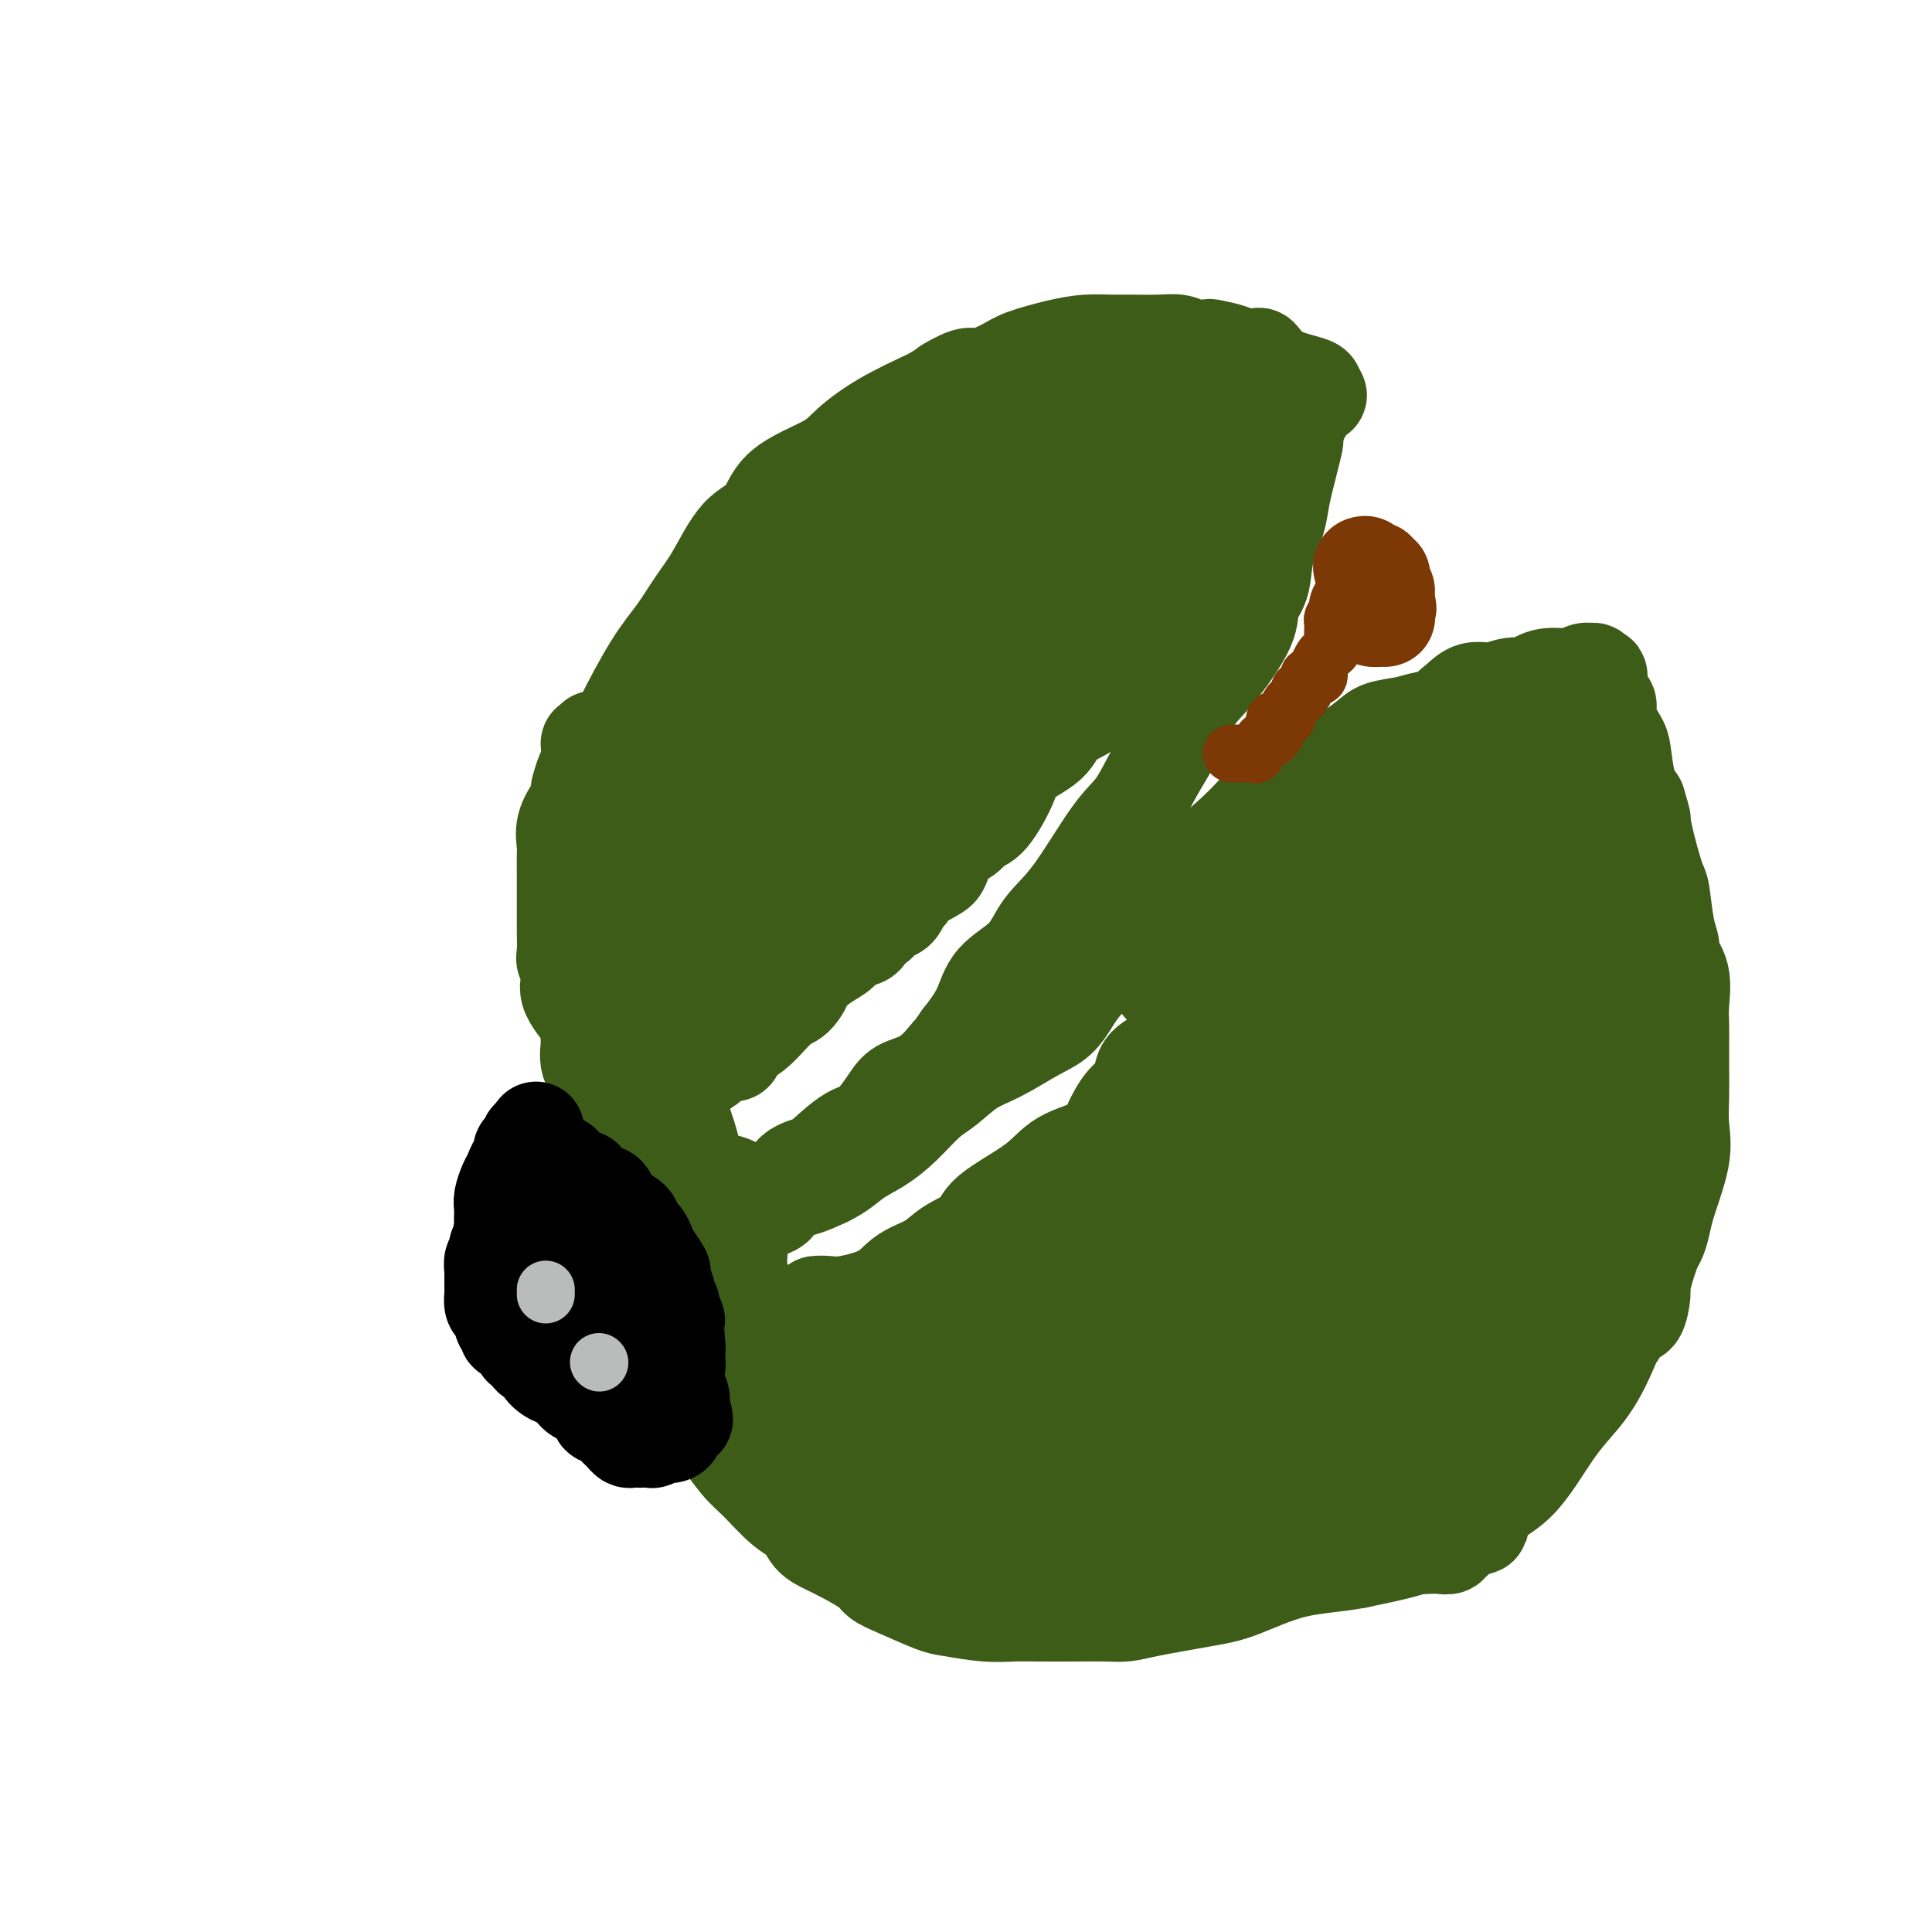 <svg viewBox='0 0 400 400' version='1.1' xmlns='http://www.w3.org/2000/svg' xmlns:xlink='http://www.w3.org/1999/xlink'><g fill='none' stroke='#3D5C18' stroke-width='20' stroke-linecap='round' stroke-linejoin='round'><path d='M147,252c0.090,-0.233 0.180,-0.467 0,-1c-0.180,-0.533 -0.631,-1.367 -1,-2c-0.369,-0.633 -0.655,-1.067 -1,-2c-0.345,-0.933 -0.750,-2.365 -1,-4c-0.250,-1.635 -0.346,-3.471 -1,-6c-0.654,-2.529 -1.866,-5.749 -3,-9c-1.134,-3.251 -2.189,-6.533 -3,-9c-0.811,-2.467 -1.377,-4.121 -2,-6c-0.623,-1.879 -1.301,-3.985 -2,-6c-0.699,-2.015 -1.417,-3.940 -2,-7c-0.583,-3.060 -1.032,-7.255 -2,-10c-0.968,-2.745 -2.456,-4.040 -3,-6c-0.544,-1.960 -0.143,-4.587 0,-7c0.143,-2.413 0.027,-4.614 0,-6c-0.027,-1.386 0.036,-1.959 0,-4c-0.036,-2.041 -0.169,-5.552 0,-8c0.169,-2.448 0.642,-3.834 1,-5c0.358,-1.166 0.601,-2.114 2,-5c1.399,-2.886 3.955,-7.711 6,-11c2.045,-3.289 3.581,-5.042 5,-7c1.419,-1.958 2.723,-4.123 4,-6c1.277,-1.877 2.526,-3.468 4,-6c1.474,-2.532 3.172,-6.006 5,-8c1.828,-1.994 3.787,-2.507 5,-4c1.213,-1.493 1.681,-3.966 4,-6c2.319,-2.034 6.487,-3.628 9,-5c2.513,-1.372 3.369,-2.523 5,-4c1.631,-1.477 4.037,-3.279 7,-5c2.963,-1.721 6.481,-3.360 10,-5'/><path d='M193,82c5.262,-3.264 2.918,-1.924 3,-2c0.082,-0.076 2.590,-1.568 4,-2c1.410,-0.432 1.723,0.196 3,0c1.277,-0.196 3.517,-1.215 5,-2c1.483,-0.785 2.207,-1.335 4,-2c1.793,-0.665 4.653,-1.446 7,-2c2.347,-0.554 4.179,-0.882 6,-1c1.821,-0.118 3.631,-0.028 5,0c1.369,0.028 2.297,-0.006 4,0c1.703,0.006 4.179,0.054 6,0c1.821,-0.054 2.985,-0.208 4,0c1.015,0.208 1.881,0.777 3,1c1.119,0.223 2.493,0.099 3,0c0.507,-0.099 0.148,-0.173 1,0c0.852,0.173 2.915,0.592 4,1c1.085,0.408 1.193,0.806 2,1c0.807,0.194 2.315,0.184 3,0c0.685,-0.184 0.548,-0.544 1,0c0.452,0.544 1.492,1.991 3,3c1.508,1.009 3.483,1.579 5,2c1.517,0.421 2.576,0.692 3,1c0.424,0.308 0.212,0.654 0,1'/><path d='M272,81c1.900,1.241 0.650,0.844 0,1c-0.650,0.156 -0.700,0.867 -1,1c-0.300,0.133 -0.849,-0.311 -1,0c-0.151,0.311 0.096,1.377 0,2c-0.096,0.623 -0.537,0.802 -1,2c-0.463,1.198 -0.949,3.413 -1,4c-0.051,0.587 0.333,-0.456 0,1c-0.333,1.456 -1.383,5.411 -2,8c-0.617,2.589 -0.800,3.812 -1,5c-0.200,1.188 -0.417,2.339 -1,4c-0.583,1.661 -1.534,3.830 -2,6c-0.466,2.170 -0.448,4.341 -1,6c-0.552,1.659 -1.673,2.805 -2,4c-0.327,1.195 0.139,2.438 -1,5c-1.139,2.562 -3.882,6.443 -6,9c-2.118,2.557 -3.609,3.790 -5,6c-1.391,2.210 -2.681,5.399 -4,8c-1.319,2.601 -2.667,4.616 -4,7c-1.333,2.384 -2.650,5.137 -4,7c-1.350,1.863 -2.732,2.835 -5,6c-2.268,3.165 -5.421,8.522 -8,12c-2.579,3.478 -4.583,5.076 -6,7c-1.417,1.924 -2.246,4.176 -4,6c-1.754,1.824 -4.434,3.222 -6,5c-1.566,1.778 -2.019,3.937 -3,6c-0.981,2.063 -2.491,4.032 -4,6'/><path d='M199,215c-9.713,13.915 -4.496,6.201 -3,4c1.496,-2.201 -0.730,1.109 -3,3c-2.270,1.891 -4.583,2.362 -6,3c-1.417,0.638 -1.939,1.442 -3,3c-1.061,1.558 -2.662,3.871 -4,5c-1.338,1.129 -2.412,1.074 -4,2c-1.588,0.926 -3.691,2.835 -5,4c-1.309,1.165 -1.826,1.588 -3,2c-1.174,0.412 -3.005,0.815 -4,2c-0.995,1.185 -1.153,3.153 -2,4c-0.847,0.847 -2.384,0.574 -3,1c-0.616,0.426 -0.312,1.552 0,2c0.312,0.448 0.630,0.220 1,0c0.370,-0.220 0.790,-0.430 1,-1c0.210,-0.570 0.210,-1.500 1,-2c0.790,-0.500 2.368,-0.572 4,-1c1.632,-0.428 3.316,-1.214 5,-2'/><path d='M171,244c2.975,-1.388 4.412,-2.859 6,-4c1.588,-1.141 3.326,-1.951 5,-3c1.674,-1.049 3.285,-2.338 5,-4c1.715,-1.662 3.536,-3.698 5,-5c1.464,-1.302 2.573,-1.870 4,-3c1.427,-1.130 3.173,-2.823 5,-4c1.827,-1.177 3.736,-1.839 6,-3c2.264,-1.161 4.882,-2.822 7,-4c2.118,-1.178 3.736,-1.875 5,-3c1.264,-1.125 2.172,-2.680 3,-4c0.828,-1.320 1.574,-2.405 3,-4c1.426,-1.595 3.531,-3.700 5,-5c1.469,-1.300 2.302,-1.795 3,-3c0.698,-1.205 1.259,-3.118 2,-5c0.741,-1.882 1.661,-3.731 3,-5c1.339,-1.269 3.098,-1.957 5,-3c1.902,-1.043 3.946,-2.440 6,-4c2.054,-1.560 4.118,-3.283 6,-5c1.882,-1.717 3.582,-3.428 5,-5c1.418,-1.572 2.553,-3.003 4,-4c1.447,-0.997 3.206,-1.558 4,-2c0.794,-0.442 0.623,-0.764 1,-1c0.377,-0.236 1.301,-0.384 2,-1c0.699,-0.616 1.171,-1.699 2,-2c0.829,-0.301 2.013,0.179 3,0c0.987,-0.179 1.776,-1.018 3,-2c1.224,-0.982 2.883,-2.106 4,-3c1.117,-0.894 1.691,-1.559 3,-2c1.309,-0.441 3.352,-0.657 5,-1c1.648,-0.343 2.899,-0.812 4,-1c1.101,-0.188 2.050,-0.094 3,0'/><path d='M298,149c2.223,-0.675 1.780,-1.362 2,-2c0.220,-0.638 1.103,-1.228 2,-2c0.897,-0.772 1.807,-1.726 3,-2c1.193,-0.274 2.667,0.133 4,0c1.333,-0.133 2.523,-0.805 4,-1c1.477,-0.195 3.240,0.088 4,0c0.760,-0.088 0.518,-0.545 1,-1c0.482,-0.455 1.688,-0.907 3,-1c1.312,-0.093 2.729,0.175 4,0c1.271,-0.175 2.397,-0.793 3,-1c0.603,-0.207 0.683,-0.005 1,0c0.317,0.005 0.870,-0.188 1,0c0.130,0.188 -0.162,0.756 0,1c0.162,0.244 0.778,0.163 1,0c0.222,-0.163 0.050,-0.410 0,0c-0.050,0.410 0.023,1.477 0,2c-0.023,0.523 -0.143,0.504 0,1c0.143,0.496 0.549,1.508 1,2c0.451,0.492 0.946,0.463 1,1c0.054,0.537 -0.334,1.641 0,3c0.334,1.359 1.388,2.972 2,4c0.612,1.028 0.780,1.469 1,3c0.220,1.531 0.491,4.152 1,6c0.509,1.848 1.254,2.924 2,4'/><path d='M339,166c1.432,4.733 1.013,3.564 1,4c-0.013,0.436 0.379,2.477 1,5c0.621,2.523 1.471,5.528 2,7c0.529,1.472 0.738,1.409 1,3c0.262,1.591 0.578,4.834 1,7c0.422,2.166 0.950,3.254 1,4c0.050,0.746 -0.379,1.150 0,2c0.379,0.850 1.566,2.147 2,4c0.434,1.853 0.117,4.262 0,6c-0.117,1.738 -0.032,2.805 0,4c0.032,1.195 0.011,2.516 0,4c-0.011,1.484 -0.013,3.130 0,5c0.013,1.870 0.042,3.966 0,6c-0.042,2.034 -0.154,4.008 0,6c0.154,1.992 0.573,4.004 0,7c-0.573,2.996 -2.140,6.978 -3,10c-0.860,3.022 -1.013,5.084 -2,7c-0.987,1.916 -2.809,3.686 -4,6c-1.191,2.314 -1.753,5.170 -3,9c-1.247,3.830 -3.179,8.632 -5,12c-1.821,3.368 -3.530,5.301 -5,7c-1.470,1.699 -2.699,3.164 -4,5c-1.301,1.836 -2.673,4.044 -4,6c-1.327,1.956 -2.608,3.660 -4,5c-1.392,1.340 -2.897,2.316 -4,3c-1.103,0.684 -1.806,1.075 -3,2c-1.194,0.925 -2.878,2.383 -4,3c-1.122,0.617 -1.682,0.392 -3,1c-1.318,0.608 -3.393,2.048 -5,3c-1.607,0.952 -2.745,1.415 -5,2c-2.255,0.585 -5.628,1.293 -9,2'/><path d='M281,323c-4.530,0.854 -8.854,0.989 -13,2c-4.146,1.011 -8.113,2.898 -11,4c-2.887,1.102 -4.694,1.420 -8,2c-3.306,0.580 -8.110,1.424 -11,2c-2.890,0.576 -3.867,0.886 -5,1c-1.133,0.114 -2.421,0.031 -4,0c-1.579,-0.031 -3.448,-0.012 -6,0c-2.552,0.012 -5.785,0.016 -8,0c-2.215,-0.016 -3.411,-0.052 -5,0c-1.589,0.052 -3.571,0.194 -6,0c-2.429,-0.194 -5.306,-0.722 -7,-1c-1.694,-0.278 -2.207,-0.305 -4,-1c-1.793,-0.695 -4.867,-2.059 -7,-3c-2.133,-0.941 -3.324,-1.458 -4,-2c-0.676,-0.542 -0.837,-1.107 -2,-2c-1.163,-0.893 -3.328,-2.113 -5,-3c-1.672,-0.887 -2.852,-1.441 -4,-2c-1.148,-0.559 -2.263,-1.123 -3,-2c-0.737,-0.877 -1.096,-2.066 -2,-3c-0.904,-0.934 -2.353,-1.612 -4,-3c-1.647,-1.388 -3.490,-3.486 -5,-5c-1.510,-1.514 -2.685,-2.443 -4,-4c-1.315,-1.557 -2.770,-3.744 -4,-5c-1.230,-1.256 -2.234,-1.583 -3,-2c-0.766,-0.417 -1.294,-0.923 -2,-2c-0.706,-1.077 -1.590,-2.725 -2,-4c-0.410,-1.275 -0.345,-2.176 -1,-3c-0.655,-0.824 -2.031,-1.571 -3,-3c-0.969,-1.429 -1.530,-3.538 -2,-5c-0.470,-1.462 -0.849,-2.275 -1,-3c-0.151,-0.725 -0.076,-1.363 0,-2'/><path d='M135,274c-1.392,-3.556 -0.373,-2.445 0,-2c0.373,0.445 0.100,0.225 0,0c-0.100,-0.225 -0.027,-0.455 0,-1c0.027,-0.545 0.006,-1.407 0,-2c-0.006,-0.593 0.002,-0.919 0,-1c-0.002,-0.081 -0.013,0.081 0,-1c0.013,-1.081 0.052,-3.405 0,-5c-0.052,-1.595 -0.194,-2.462 0,-3c0.194,-0.538 0.724,-0.748 1,-1c0.276,-0.252 0.297,-0.547 1,-1c0.703,-0.453 2.086,-1.064 3,-2c0.914,-0.936 1.357,-2.198 2,-3c0.643,-0.802 1.484,-1.143 2,-2c0.516,-0.857 0.705,-2.230 1,-3c0.295,-0.770 0.694,-0.938 1,-1c0.306,-0.062 0.517,-0.016 1,0c0.483,0.016 1.237,0.004 2,0c0.763,-0.004 1.534,-0.001 2,0c0.466,0.001 0.625,0.000 1,0c0.375,-0.000 0.964,-0.000 1,0c0.036,0.000 -0.482,0.000 -1,0'/><path d='M152,246c0.867,-0.378 -0.467,-0.822 -1,-1c-0.533,-0.178 -0.267,-0.089 0,0'/><path d='M123,153c-0.424,0.470 -0.849,0.939 -1,1c-0.151,0.061 -0.030,-0.288 0,0c0.030,0.288 -0.031,1.213 0,2c0.031,0.787 0.153,1.438 0,2c-0.153,0.562 -0.580,1.036 -1,2c-0.420,0.964 -0.834,2.418 -1,3c-0.166,0.582 -0.083,0.291 0,0'/><path d='M120,165c-0.196,0.502 -0.392,1.003 -1,2c-0.608,0.997 -1.627,2.489 -2,4c-0.373,1.511 -0.100,3.041 0,4c0.100,0.959 0.027,1.349 0,2c-0.027,0.651 -0.007,1.564 0,3c0.007,1.436 0.002,3.395 0,4c-0.002,0.605 -0.000,-0.146 0,0c0.000,0.146 0.000,1.188 0,2c-0.000,0.812 0.000,1.394 0,2c-0.000,0.606 -0.001,1.236 0,2c0.001,0.764 0.005,1.664 0,2c-0.005,0.336 -0.020,0.110 0,1c0.020,0.890 0.073,2.895 0,4c-0.073,1.105 -0.272,1.309 0,2c0.272,0.691 1.016,1.870 1,3c-0.016,1.130 -0.791,2.209 0,4c0.791,1.791 3.148,4.292 4,6c0.852,1.708 0.198,2.624 0,3c-0.198,0.376 0.060,0.211 0,1c-0.060,0.789 -0.438,2.531 0,4c0.438,1.469 1.691,2.664 2,4c0.309,1.336 -0.325,2.814 0,4c0.325,1.186 1.611,2.079 2,3c0.389,0.921 -0.117,1.869 0,3c0.117,1.131 0.857,2.443 1,3c0.143,0.557 -0.313,0.357 0,1c0.313,0.643 1.393,2.128 2,3c0.607,0.872 0.740,1.131 1,2c0.260,0.869 0.647,2.349 1,3c0.353,0.651 0.672,0.472 1,1c0.328,0.528 0.664,1.764 1,3'/><path d='M133,250c2.548,7.095 1.417,2.833 1,1c-0.417,-1.833 -0.119,-1.238 0,-1c0.119,0.238 0.060,0.119 0,0'/><path d='M152,259c0.424,-0.094 0.849,-0.187 1,0c0.151,0.187 0.029,0.656 0,1c-0.029,0.344 0.033,0.564 0,1c-0.033,0.436 -0.163,1.086 0,2c0.163,0.914 0.618,2.090 1,3c0.382,0.910 0.691,1.553 1,2c0.309,0.447 0.619,0.697 1,1c0.381,0.303 0.832,0.657 1,1c0.168,0.343 0.053,0.674 0,1c-0.053,0.326 -0.043,0.646 0,1c0.043,0.354 0.120,0.743 0,1c-0.120,0.257 -0.438,0.383 0,1c0.438,0.617 1.633,1.723 2,2c0.367,0.277 -0.095,-0.277 0,0c0.095,0.277 0.748,1.384 1,2c0.252,0.616 0.104,0.741 0,1c-0.104,0.259 -0.163,0.651 0,1c0.163,0.349 0.550,0.656 1,1c0.450,0.344 0.964,0.726 1,1c0.036,0.274 -0.407,0.441 0,1c0.407,0.559 1.663,1.512 2,2c0.337,0.488 -0.243,0.511 0,1c0.243,0.489 1.311,1.443 2,2c0.689,0.557 0.999,0.716 1,1c0.001,0.284 -0.307,0.692 0,1c0.307,0.308 1.231,0.517 2,1c0.769,0.483 1.385,1.242 2,2'/><path d='M171,293c1.653,2.419 0.285,1.467 0,1c-0.285,-0.467 0.513,-0.450 1,0c0.487,0.450 0.662,1.333 1,2c0.338,0.667 0.838,1.120 2,2c1.162,0.880 2.985,2.189 4,3c1.015,0.811 1.222,1.124 2,2c0.778,0.876 2.127,2.316 3,3c0.873,0.684 1.271,0.613 2,1c0.729,0.387 1.788,1.231 2,2c0.212,0.769 -0.423,1.463 0,2c0.423,0.537 1.905,0.917 3,1c1.095,0.083 1.804,-0.131 2,0c0.196,0.131 -0.119,0.606 0,1c0.119,0.394 0.673,0.708 1,1c0.327,0.292 0.428,0.563 1,1c0.572,0.437 1.616,1.041 2,1c0.384,-0.041 0.110,-0.726 0,-1c-0.110,-0.274 -0.055,-0.137 0,0'/><path d='M149,269c0.471,-0.070 0.941,-0.141 1,0c0.059,0.141 -0.295,0.493 0,1c0.295,0.507 1.237,1.170 2,2c0.763,0.830 1.345,1.826 2,3c0.655,1.174 1.383,2.527 2,4c0.617,1.473 1.121,3.066 2,4c0.879,0.934 2.131,1.210 3,2c0.869,0.790 1.353,2.096 2,3c0.647,0.904 1.456,1.407 2,2c0.544,0.593 0.824,1.276 1,2c0.176,0.724 0.249,1.489 1,2c0.751,0.511 2.180,0.767 3,1c0.820,0.233 1.031,0.443 1,1c-0.031,0.557 -0.304,1.462 0,2c0.304,0.538 1.184,0.709 2,1c0.816,0.291 1.567,0.703 2,1c0.433,0.297 0.548,0.479 1,1c0.452,0.521 1.240,1.383 2,2c0.760,0.617 1.493,0.990 2,1c0.507,0.010 0.788,-0.344 1,0c0.212,0.344 0.356,1.387 1,2c0.644,0.613 1.787,0.796 2,1c0.213,0.204 -0.503,0.430 0,1c0.503,0.570 2.226,1.484 3,2c0.774,0.516 0.600,0.636 1,1c0.400,0.364 1.375,0.974 2,1c0.625,0.026 0.899,-0.531 2,0c1.101,0.531 3.029,2.152 4,3c0.971,0.848 0.986,0.924 1,1'/><path d='M197,316c4.200,2.740 1.700,0.591 1,0c-0.700,-0.591 0.400,0.378 1,1c0.600,0.622 0.700,0.898 1,1c0.300,0.102 0.800,0.029 1,0c0.200,-0.029 0.100,-0.015 0,0'/><path d='M187,322c0.422,0.899 0.844,1.799 1,2c0.156,0.201 0.048,-0.296 1,0c0.952,0.296 2.966,1.386 4,2c1.034,0.614 1.089,0.754 1,1c-0.089,0.246 -0.323,0.600 0,1c0.323,0.400 1.203,0.847 2,1c0.797,0.153 1.512,0.013 2,0c0.488,-0.013 0.748,0.102 1,0c0.252,-0.102 0.494,-0.420 1,0c0.506,0.420 1.276,1.577 2,2c0.724,0.423 1.401,0.113 2,0c0.599,-0.113 1.119,-0.029 2,0c0.881,0.029 2.124,0.004 3,0c0.876,-0.004 1.385,0.013 2,0c0.615,-0.013 1.336,-0.056 2,0c0.664,0.056 1.273,0.211 2,0c0.727,-0.211 1.574,-0.788 2,-1c0.426,-0.212 0.431,-0.060 1,0c0.569,0.060 1.701,0.026 2,0c0.299,-0.026 -0.236,-0.044 0,0c0.236,0.044 1.243,0.152 2,0c0.757,-0.152 1.264,-0.563 2,-1c0.736,-0.437 1.703,-0.901 3,-1c1.297,-0.099 2.926,0.166 4,0c1.074,-0.166 1.593,-0.762 2,-1c0.407,-0.238 0.704,-0.119 1,0'/><path d='M234,327c5.066,-0.574 1.731,-0.011 1,0c-0.731,0.011 1.141,-0.532 2,-1c0.859,-0.468 0.705,-0.860 1,-1c0.295,-0.140 1.038,-0.026 2,0c0.962,0.026 2.141,-0.035 2,0c-0.141,0.035 -1.603,0.168 -2,0c-0.397,-0.168 0.272,-0.635 0,-1c-0.272,-0.365 -1.486,-0.627 -2,-1c-0.514,-0.373 -0.329,-0.856 -1,-1c-0.671,-0.144 -2.200,0.053 -3,0c-0.800,-0.053 -0.873,-0.354 -2,-1c-1.127,-0.646 -3.309,-1.637 -4,-2c-0.691,-0.363 0.110,-0.097 0,0c-0.110,0.097 -1.132,0.027 -2,0c-0.868,-0.027 -1.583,-0.010 -2,0c-0.417,0.010 -0.534,0.013 -1,0c-0.466,-0.013 -1.279,-0.042 -2,0c-0.721,0.042 -1.350,0.155 -2,0c-0.650,-0.155 -1.321,-0.577 -2,-1c-0.679,-0.423 -1.365,-0.845 -2,-1c-0.635,-0.155 -1.220,-0.041 -2,0c-0.780,0.041 -1.755,0.011 -2,0c-0.245,-0.011 0.242,-0.003 0,0c-0.242,0.003 -1.212,0.001 -2,0c-0.788,-0.001 -1.394,-0.000 -2,0'/><path d='M207,317c-3.612,-0.325 -2.140,-0.137 -2,0c0.140,0.137 -1.050,0.222 -2,0c-0.950,-0.222 -1.660,-0.750 -2,-1c-0.340,-0.250 -0.310,-0.221 0,0c0.310,0.221 0.901,0.635 1,1c0.099,0.365 -0.294,0.680 0,1c0.294,0.320 1.276,0.646 2,1c0.724,0.354 1.191,0.737 2,1c0.809,0.263 1.962,0.405 3,1c1.038,0.595 1.963,1.641 2,2c0.037,0.359 -0.815,0.029 1,1c1.815,0.971 6.296,3.241 8,4c1.704,0.759 0.630,0.007 1,0c0.370,-0.007 2.182,0.730 3,1c0.818,0.270 0.642,0.072 1,0c0.358,-0.072 1.251,-0.020 2,0c0.749,0.020 1.355,0.006 2,0c0.645,-0.006 1.329,-0.006 2,0c0.671,0.006 1.331,0.018 2,0c0.669,-0.018 1.349,-0.065 2,0c0.651,0.065 1.274,0.242 2,0c0.726,-0.242 1.557,-0.902 2,-1c0.443,-0.098 0.500,0.366 1,0c0.500,-0.366 1.443,-1.562 2,-2c0.557,-0.438 0.727,-0.117 1,0c0.273,0.117 0.651,0.032 1,0c0.349,-0.032 0.671,-0.009 1,0c0.329,0.009 0.664,0.005 1,0'/><path d='M246,326c3.826,-0.465 2.390,-0.128 2,0c-0.390,0.128 0.265,0.048 1,0c0.735,-0.048 1.548,-0.065 2,0c0.452,0.065 0.542,0.211 1,0c0.458,-0.211 1.282,-0.778 2,-1c0.718,-0.222 1.329,-0.097 2,0c0.671,0.097 1.402,0.167 2,0c0.598,-0.167 1.064,-0.570 2,-1c0.936,-0.430 2.344,-0.886 4,-1c1.656,-0.114 3.561,0.113 5,0c1.439,-0.113 2.411,-0.566 3,-1c0.589,-0.434 0.795,-0.848 1,-1c0.205,-0.152 0.410,-0.041 1,0c0.590,0.041 1.566,0.012 2,0c0.434,-0.012 0.325,-0.007 1,0c0.675,0.007 2.134,0.016 3,0c0.866,-0.016 1.138,-0.057 2,0c0.862,0.057 2.313,0.211 4,0c1.687,-0.211 3.608,-0.788 5,-1c1.392,-0.212 2.254,-0.061 3,0c0.746,0.061 1.376,0.030 2,0c0.624,-0.030 1.242,-0.059 2,0c0.758,0.059 1.656,0.206 2,0c0.344,-0.206 0.133,-0.767 0,-1c-0.133,-0.233 -0.190,-0.140 0,0c0.190,0.140 0.626,0.326 1,0c0.374,-0.326 0.687,-1.163 1,-2'/><path d='M302,317c8.711,-1.622 2.489,-1.178 0,-1c-2.489,0.178 -1.244,0.089 0,0'/><path d='M228,112c0.186,-0.196 0.373,-0.391 0,-1c-0.373,-0.609 -1.305,-1.631 -2,-2c-0.695,-0.369 -1.153,-0.085 -2,0c-0.847,0.085 -2.082,-0.031 -3,0c-0.918,0.031 -1.517,0.207 -3,0c-1.483,-0.207 -3.849,-0.797 -5,0c-1.151,0.797 -1.085,2.983 -2,4c-0.915,1.017 -2.810,0.866 -5,2c-2.190,1.134 -4.676,3.553 -7,5c-2.324,1.447 -4.485,1.924 -6,3c-1.515,1.076 -2.383,2.753 -4,4c-1.617,1.247 -3.984,2.064 -5,3c-1.016,0.936 -0.681,1.991 -1,3c-0.319,1.009 -1.291,1.973 -1,2c0.291,0.027 1.844,-0.881 2,-1c0.156,-0.119 -1.085,0.552 0,0c1.085,-0.552 4.496,-2.329 7,-5c2.504,-2.671 4.102,-6.238 5,-9c0.898,-2.762 1.096,-4.721 2,-6c0.904,-1.279 2.513,-1.880 4,-3c1.487,-1.120 2.853,-2.759 4,-4c1.147,-1.241 2.075,-2.082 3,-3c0.925,-0.918 1.847,-1.912 3,-3c1.153,-1.088 2.536,-2.271 4,-3c1.464,-0.729 3.010,-1.004 4,-2c0.990,-0.996 1.426,-2.713 2,-4c0.574,-1.287 1.287,-2.143 2,-3'/><path d='M224,89c4.582,-4.046 3.037,-1.661 2,-1c-1.037,0.661 -1.567,-0.401 -2,-1c-0.433,-0.599 -0.769,-0.735 -1,-1c-0.231,-0.265 -0.358,-0.659 -1,-1c-0.642,-0.341 -1.798,-0.627 -3,-1c-1.202,-0.373 -2.448,-0.831 -4,-1c-1.552,-0.169 -3.409,-0.047 -5,0c-1.591,0.047 -2.916,0.019 -4,0c-1.084,-0.019 -1.928,-0.028 -3,0c-1.072,0.028 -2.371,0.094 -4,0c-1.629,-0.094 -3.587,-0.347 -5,0c-1.413,0.347 -2.279,1.293 -3,2c-0.721,0.707 -1.297,1.173 -2,2c-0.703,0.827 -1.535,2.014 -2,3c-0.465,0.986 -0.565,1.771 -2,3c-1.435,1.229 -4.207,2.902 -5,4c-0.793,1.098 0.393,1.620 0,2c-0.393,0.380 -2.366,0.616 -4,1c-1.634,0.384 -2.931,0.914 -4,2c-1.069,1.086 -1.910,2.726 -3,4c-1.090,1.274 -2.429,2.183 -3,3c-0.571,0.817 -0.375,1.544 -1,3c-0.625,1.456 -2.072,3.642 -3,5c-0.928,1.358 -1.336,1.889 -2,3c-0.664,1.111 -1.584,2.803 -2,4c-0.416,1.197 -0.328,1.898 -1,3c-0.672,1.102 -2.104,2.604 -3,4c-0.896,1.396 -1.256,2.684 -2,4c-0.744,1.316 -1.872,2.658 -3,4'/><path d='M149,139c-2.611,5.772 -0.640,5.201 -1,6c-0.360,0.799 -3.051,2.968 -4,5c-0.949,2.032 -0.156,3.928 0,6c0.156,2.072 -0.326,4.319 -1,6c-0.674,1.681 -1.540,2.796 -2,4c-0.460,1.204 -0.514,2.499 -1,5c-0.486,2.501 -1.403,6.209 -2,8c-0.597,1.791 -0.873,1.664 -1,2c-0.127,0.336 -0.104,1.136 0,1c0.104,-0.136 0.289,-1.209 1,-2c0.711,-0.791 1.948,-1.299 2,-2c0.052,-0.701 -1.081,-1.593 0,-3c1.081,-1.407 4.377,-3.328 7,-6c2.623,-2.672 4.575,-6.094 6,-9c1.425,-2.906 2.324,-5.296 5,-9c2.676,-3.704 7.130,-8.721 10,-13c2.870,-4.279 4.156,-7.821 6,-11c1.844,-3.179 4.246,-5.994 6,-8c1.754,-2.006 2.860,-3.204 4,-5c1.140,-1.796 2.316,-4.190 3,-5c0.684,-0.810 0.877,-0.034 1,0c0.123,0.034 0.175,-0.673 1,-1c0.825,-0.327 2.423,-0.276 3,0c0.577,0.276 0.134,0.775 0,1c-0.134,0.225 0.041,0.176 0,0c-0.041,-0.176 -0.297,-0.479 -1,1c-0.703,1.479 -1.851,4.739 -3,8'/><path d='M188,118c-1.350,2.551 -2.724,3.929 -3,7c-0.276,3.071 0.548,7.837 -1,11c-1.548,3.163 -5.467,4.725 -8,8c-2.533,3.275 -3.681,8.262 -5,12c-1.319,3.738 -2.810,6.226 -4,9c-1.190,2.774 -2.078,5.834 -3,8c-0.922,2.166 -1.877,3.437 -2,5c-0.123,1.563 0.585,3.419 0,5c-0.585,1.581 -2.464,2.886 -3,4c-0.536,1.114 0.270,2.036 0,3c-0.270,0.964 -1.617,1.970 -2,4c-0.383,2.030 0.198,5.082 0,7c-0.198,1.918 -1.177,2.700 -2,4c-0.823,1.300 -1.492,3.119 -2,5c-0.508,1.881 -0.855,3.825 -1,5c-0.145,1.175 -0.087,1.581 0,2c0.087,0.419 0.201,0.851 0,1c-0.201,0.149 -0.719,0.015 -1,-1c-0.281,-1.015 -0.324,-2.912 0,-5c0.324,-2.088 1.015,-4.369 2,-8c0.985,-3.631 2.264,-8.613 3,-12c0.736,-3.387 0.929,-5.178 1,-8c0.071,-2.822 0.019,-6.674 0,-9c-0.019,-2.326 -0.005,-3.126 0,-4c0.005,-0.874 0.001,-1.821 0,-2c-0.001,-0.179 -0.001,0.411 0,1'/><path d='M157,170c0.977,-7.238 0.921,-1.335 0,2c-0.921,3.335 -2.706,4.100 -4,7c-1.294,2.900 -2.098,7.934 -3,11c-0.902,3.066 -1.902,4.163 -3,7c-1.098,2.837 -2.295,7.415 -3,10c-0.705,2.585 -0.919,3.178 -1,4c-0.081,0.822 -0.030,1.875 0,2c0.030,0.125 0.039,-0.677 0,-2c-0.039,-1.323 -0.126,-3.167 0,-4c0.126,-0.833 0.465,-0.656 1,-3c0.535,-2.344 1.268,-7.210 2,-10c0.732,-2.790 1.465,-3.503 2,-5c0.535,-1.497 0.874,-3.778 1,-5c0.126,-1.222 0.039,-1.384 0,0c-0.039,1.384 -0.032,4.315 0,7c0.032,2.685 0.088,5.126 0,7c-0.088,1.874 -0.320,3.182 0,5c0.320,1.818 1.192,4.145 2,5c0.808,0.855 1.551,0.239 2,0c0.449,-0.239 0.604,-0.100 1,0c0.396,0.100 1.034,0.161 3,-2c1.966,-2.161 5.260,-6.543 7,-9c1.740,-2.457 1.926,-2.988 4,-6c2.074,-3.012 6.037,-8.506 10,-14'/><path d='M178,177c4.570,-6.786 3.995,-8.252 5,-10c1.005,-1.748 3.589,-3.779 5,-6c1.411,-2.221 1.648,-4.634 3,-7c1.352,-2.366 3.817,-4.686 5,-7c1.183,-2.314 1.082,-4.624 2,-6c0.918,-1.376 2.854,-1.819 4,-3c1.146,-1.181 1.501,-3.100 2,-4c0.499,-0.900 1.140,-0.782 2,-1c0.860,-0.218 1.937,-0.771 3,-2c1.063,-1.229 2.113,-3.134 3,-4c0.887,-0.866 1.613,-0.692 3,-1c1.387,-0.308 3.436,-1.097 5,-2c1.564,-0.903 2.641,-1.918 4,-3c1.359,-1.082 2.998,-2.230 4,-3c1.002,-0.770 1.367,-1.162 2,-2c0.633,-0.838 1.535,-2.124 2,-3c0.465,-0.876 0.492,-1.343 1,-2c0.508,-0.657 1.495,-1.504 2,-2c0.505,-0.496 0.528,-0.640 1,-1c0.472,-0.360 1.393,-0.937 2,-1c0.607,-0.063 0.899,0.388 1,0c0.101,-0.388 0.012,-1.614 0,-2c-0.012,-0.386 0.055,0.069 0,0c-0.055,-0.069 -0.232,-0.660 -1,-1c-0.768,-0.340 -2.128,-0.428 -4,-1c-1.872,-0.572 -4.255,-1.628 -6,-2c-1.745,-0.372 -2.852,-0.061 -4,0c-1.148,0.061 -2.339,-0.128 -4,-1c-1.661,-0.872 -3.793,-2.427 -5,-3c-1.207,-0.573 -1.488,-0.164 -2,0c-0.512,0.164 -1.256,0.082 -2,0'/><path d='M211,97c-4.781,-1.204 -3.235,-0.715 -4,-1c-0.765,-0.285 -3.843,-1.343 -5,-2c-1.157,-0.657 -0.395,-0.912 0,-1c0.395,-0.088 0.421,-0.010 1,0c0.579,0.010 1.710,-0.050 3,0c1.290,0.050 2.740,0.210 4,0c1.260,-0.210 2.332,-0.788 4,-1c1.668,-0.212 3.933,-0.057 6,0c2.067,0.057 3.936,0.015 6,0c2.064,-0.015 4.324,-0.004 7,0c2.676,0.004 5.768,0.002 8,0c2.232,-0.002 3.606,-0.004 5,0c1.394,0.004 2.810,0.015 4,0c1.190,-0.015 2.154,-0.057 3,0c0.846,0.057 1.573,0.213 2,0c0.427,-0.213 0.554,-0.795 1,-1c0.446,-0.205 1.211,-0.033 1,0c-0.211,0.033 -1.397,-0.074 -2,0c-0.603,0.074 -0.624,0.328 -1,0c-0.376,-0.328 -1.107,-1.236 -2,-2c-0.893,-0.764 -1.946,-1.382 -3,-2'/><path d='M249,87c-1.710,-0.845 -2.485,-0.959 -3,-1c-0.515,-0.041 -0.772,-0.011 -1,0c-0.228,0.011 -0.428,0.003 -1,0c-0.572,-0.003 -1.516,-0.002 -2,0c-0.484,0.002 -0.510,0.004 -1,0c-0.490,-0.004 -1.446,-0.013 -2,0c-0.554,0.013 -0.707,0.047 -1,0c-0.293,-0.047 -0.725,-0.176 -1,0c-0.275,0.176 -0.393,0.658 -1,1c-0.607,0.342 -1.704,0.543 -2,1c-0.296,0.457 0.210,1.169 0,2c-0.210,0.831 -1.136,1.781 -1,2c0.136,0.219 1.335,-0.293 2,0c0.665,0.293 0.798,1.392 2,2c1.202,0.608 3.474,0.726 5,1c1.526,0.274 2.308,0.705 3,1c0.692,0.295 1.296,0.455 2,1c0.704,0.545 1.510,1.474 2,2c0.490,0.526 0.665,0.650 1,1c0.335,0.350 0.830,0.927 1,1c0.170,0.073 0.013,-0.358 0,0c-0.013,0.358 0.116,1.506 0,2c-0.116,0.494 -0.478,0.333 -1,1c-0.522,0.667 -1.204,2.163 -2,3c-0.796,0.837 -1.706,1.016 -2,2c-0.294,0.984 0.027,2.774 0,4c-0.027,1.226 -0.402,1.889 -1,3c-0.598,1.111 -1.418,2.669 -2,4c-0.582,1.331 -0.926,2.435 -1,3c-0.074,0.565 0.122,0.590 0,1c-0.122,0.410 -0.561,1.205 -1,2'/><path d='M241,126c-1.949,3.933 -1.821,1.266 -2,1c-0.179,-0.266 -0.666,1.870 -1,3c-0.334,1.130 -0.516,1.254 -1,2c-0.484,0.746 -1.271,2.114 -2,3c-0.729,0.886 -1.400,1.289 -2,2c-0.600,0.711 -1.129,1.729 -2,3c-0.871,1.271 -2.083,2.794 -3,4c-0.917,1.206 -1.538,2.093 -3,3c-1.462,0.907 -3.763,1.833 -5,3c-1.237,1.167 -1.409,2.574 -3,4c-1.591,1.426 -4.599,2.872 -6,4c-1.401,1.128 -1.194,1.938 -2,4c-0.806,2.062 -2.626,5.375 -4,7c-1.374,1.625 -2.304,1.561 -3,2c-0.696,0.439 -1.158,1.382 -2,2c-0.842,0.618 -2.063,0.911 -3,2c-0.937,1.089 -1.589,2.973 -2,4c-0.411,1.027 -0.582,1.196 -2,2c-1.418,0.804 -4.084,2.244 -5,3c-0.916,0.756 -0.082,0.828 0,1c0.082,0.172 -0.589,0.446 -1,1c-0.411,0.554 -0.562,1.390 -1,2c-0.438,0.610 -1.162,0.993 -2,1c-0.838,0.007 -1.790,-0.364 -2,0c-0.210,0.364 0.320,1.463 0,2c-0.320,0.537 -1.491,0.513 -2,1c-0.509,0.487 -0.355,1.484 -1,2c-0.645,0.516 -2.091,0.551 -3,1c-0.909,0.449 -1.283,1.313 -2,2c-0.717,0.687 -1.776,1.196 -3,2c-1.224,0.804 -2.612,1.902 -4,3'/><path d='M167,202c-6.079,5.168 -2.276,1.587 -1,1c1.276,-0.587 0.026,1.821 -1,3c-1.026,1.179 -1.829,1.131 -3,2c-1.171,0.869 -2.712,2.656 -4,4c-1.288,1.344 -2.323,2.243 -4,3c-1.677,0.757 -3.996,1.370 -5,2c-1.004,0.630 -0.694,1.276 -1,2c-0.306,0.724 -1.227,1.525 -2,2c-0.773,0.475 -1.396,0.622 -2,1c-0.604,0.378 -1.188,0.987 -1,1c0.188,0.013 1.147,-0.569 1,-1c-0.147,-0.431 -1.400,-0.712 0,-2c1.400,-1.288 5.454,-3.585 9,-6c3.546,-2.415 6.583,-4.948 10,-8c3.417,-3.052 7.215,-6.623 10,-10c2.785,-3.377 4.557,-6.560 6,-9c1.443,-2.440 2.555,-4.137 4,-6c1.445,-1.863 3.222,-3.893 4,-5c0.778,-1.107 0.556,-1.292 2,-3c1.444,-1.708 4.553,-4.940 7,-7c2.447,-2.060 4.231,-2.948 6,-5c1.769,-2.052 3.524,-5.266 5,-7c1.476,-1.734 2.675,-1.987 4,-3c1.325,-1.013 2.778,-2.787 4,-4c1.222,-1.213 2.214,-1.865 3,-3c0.786,-1.135 1.368,-2.753 2,-4c0.632,-1.247 1.316,-2.124 2,-3'/><path d='M222,137c7.767,-9.325 2.684,-3.137 1,-1c-1.684,2.137 0.032,0.223 1,-1c0.968,-1.223 1.189,-1.753 1,-2c-0.189,-0.247 -0.789,-0.210 -1,0c-0.211,0.210 -0.032,0.592 1,1c1.032,0.408 2.916,0.841 4,1c1.084,0.159 1.369,0.043 2,0c0.631,-0.043 1.609,-0.012 2,0c0.391,0.012 0.196,0.006 0,0'/><path d='M170,270c-0.577,0.011 -1.154,0.021 -1,0c0.154,-0.021 1.040,-0.075 2,0c0.960,0.075 1.993,0.278 4,0c2.007,-0.278 4.989,-1.036 7,-2c2.011,-0.964 3.050,-2.134 4,-3c0.950,-0.866 1.809,-1.430 3,-2c1.191,-0.570 2.713,-1.148 4,-2c1.287,-0.852 2.339,-1.978 4,-3c1.661,-1.022 3.929,-1.939 5,-3c1.071,-1.061 0.944,-2.267 3,-4c2.056,-1.733 6.297,-3.994 9,-6c2.703,-2.006 3.870,-3.757 6,-5c2.130,-1.243 5.222,-1.978 7,-3c1.778,-1.022 2.241,-2.331 3,-4c0.759,-1.669 1.812,-3.696 3,-5c1.188,-1.304 2.510,-1.884 3,-3c0.490,-1.116 0.148,-2.768 1,-4c0.852,-1.232 2.899,-2.043 4,-3c1.101,-0.957 1.257,-2.059 2,-3c0.743,-0.941 2.073,-1.722 3,-3c0.927,-1.278 1.453,-3.052 2,-4c0.547,-0.948 1.116,-1.069 2,-2c0.884,-0.931 2.082,-2.673 3,-4c0.918,-1.327 1.555,-2.240 2,-3c0.445,-0.760 0.697,-1.369 1,-2c0.303,-0.631 0.659,-1.285 1,-2c0.341,-0.715 0.669,-1.490 1,-2c0.331,-0.510 0.666,-0.755 1,-1'/><path d='M259,192c4.889,-7.670 1.113,-4.345 0,-3c-1.113,1.345 0.439,0.709 1,0c0.561,-0.709 0.131,-1.492 0,-2c-0.131,-0.508 0.037,-0.743 0,-1c-0.037,-0.257 -0.280,-0.538 0,-1c0.280,-0.462 1.083,-1.105 2,-2c0.917,-0.895 1.947,-2.043 3,-3c1.053,-0.957 2.130,-1.723 2,-2c-0.130,-0.277 -1.466,-0.065 -2,0c-0.534,0.065 -0.266,-0.016 -1,1c-0.734,1.016 -2.469,3.128 -4,5c-1.531,1.872 -2.857,3.504 -4,5c-1.143,1.496 -2.104,2.856 -3,4c-0.896,1.144 -1.729,2.072 -3,3c-1.271,0.928 -2.980,1.857 -4,3c-1.020,1.143 -1.352,2.500 -2,3c-0.648,0.500 -1.614,0.143 -2,0c-0.386,-0.143 -0.193,-0.071 0,0'/><path d='M242,202c-3.668,3.804 -0.338,1.314 1,0c1.338,-1.314 0.682,-1.452 1,-2c0.318,-0.548 1.608,-1.504 3,-2c1.392,-0.496 2.887,-0.530 5,-2c2.113,-1.470 4.845,-4.374 7,-6c2.155,-1.626 3.732,-1.973 6,-3c2.268,-1.027 5.226,-2.735 7,-4c1.774,-1.265 2.363,-2.086 3,-3c0.637,-0.914 1.322,-1.919 2,-3c0.678,-1.081 1.347,-2.236 2,-3c0.653,-0.764 1.288,-1.137 2,-2c0.712,-0.863 1.499,-2.217 2,-3c0.501,-0.783 0.715,-0.997 1,-1c0.285,-0.003 0.640,0.203 1,0c0.360,-0.203 0.725,-0.816 1,-1c0.275,-0.184 0.461,0.059 1,0c0.539,-0.059 1.432,-0.422 2,-1c0.568,-0.578 0.809,-1.370 1,-2c0.191,-0.630 0.330,-1.097 1,-1c0.670,0.097 1.872,0.758 3,0c1.128,-0.758 2.184,-2.935 3,-4c0.816,-1.065 1.393,-1.016 2,-1c0.607,0.016 1.246,0.001 2,0c0.754,-0.001 1.625,0.014 2,0c0.375,-0.014 0.254,-0.056 1,0c0.746,0.056 2.357,0.211 3,0c0.643,-0.211 0.317,-0.789 1,-1c0.683,-0.211 2.376,-0.057 3,0c0.624,0.057 0.178,0.016 1,0c0.822,-0.016 2.911,-0.008 5,0'/><path d='M317,157c3.520,-0.309 2.319,-0.083 2,0c-0.319,0.083 0.242,0.022 1,0c0.758,-0.022 1.712,-0.006 2,0c0.288,0.006 -0.091,0.001 0,0c0.091,-0.001 0.651,0.003 1,0c0.349,-0.003 0.486,-0.013 1,0c0.514,0.013 1.406,0.048 2,0c0.594,-0.048 0.891,-0.177 1,0c0.109,0.177 0.028,0.662 0,1c-0.028,0.338 -0.005,0.529 0,1c0.005,0.471 -0.008,1.223 0,2c0.008,0.777 0.038,1.578 0,2c-0.038,0.422 -0.145,0.466 0,1c0.145,0.534 0.543,1.560 1,3c0.457,1.440 0.975,3.294 1,4c0.025,0.706 -0.443,0.262 0,1c0.443,0.738 1.796,2.657 2,4c0.204,1.343 -0.741,2.110 0,4c0.741,1.890 3.168,4.904 4,7c0.832,2.096 0.068,3.273 0,4c-0.068,0.727 0.559,1.003 1,2c0.441,0.997 0.698,2.713 1,4c0.302,1.287 0.651,2.143 1,3'/><path d='M338,200c2.099,6.928 1.347,2.749 1,2c-0.347,-0.749 -0.290,1.932 0,3c0.290,1.068 0.814,0.524 1,1c0.186,0.476 0.036,1.973 0,3c-0.036,1.027 0.042,1.584 0,2c-0.042,0.416 -0.204,0.690 0,1c0.204,0.310 0.773,0.655 1,2c0.227,1.345 0.114,3.690 0,5c-0.114,1.310 -0.227,1.585 0,3c0.227,1.415 0.793,3.971 1,5c0.207,1.029 0.056,0.532 0,1c-0.056,0.468 -0.015,1.900 0,3c0.015,1.100 0.004,1.869 0,3c-0.004,1.131 -0.001,2.626 0,4c0.001,1.374 0.001,2.629 0,4c-0.001,1.371 -0.003,2.858 0,4c0.003,1.142 0.011,1.938 0,4c-0.011,2.062 -0.041,5.389 0,7c0.041,1.611 0.152,1.504 0,2c-0.152,0.496 -0.568,1.594 -1,3c-0.432,1.406 -0.879,3.120 -1,4c-0.121,0.880 0.084,0.926 0,2c-0.084,1.074 -0.459,3.176 -1,4c-0.541,0.824 -1.250,0.371 -2,1c-0.750,0.629 -1.541,2.342 -2,3c-0.459,0.658 -0.586,0.263 -1,1c-0.414,0.737 -1.114,2.606 -2,4c-0.886,1.394 -1.959,2.312 -3,3c-1.041,0.688 -2.049,1.147 -3,2c-0.951,0.853 -1.843,2.101 -3,3c-1.157,0.899 -2.578,1.450 -4,2'/><path d='M319,291c-3.457,3.334 -2.099,2.168 -2,2c0.099,-0.168 -1.062,0.662 -2,1c-0.938,0.338 -1.655,0.184 -2,0c-0.345,-0.184 -0.320,-0.397 -1,0c-0.680,0.397 -2.066,1.403 -3,2c-0.934,0.597 -1.414,0.783 -2,1c-0.586,0.217 -1.276,0.464 -3,1c-1.724,0.536 -4.481,1.361 -6,2c-1.519,0.639 -1.800,1.092 -3,2c-1.200,0.908 -3.318,2.273 -5,3c-1.682,0.727 -2.928,0.817 -4,2c-1.072,1.183 -1.971,3.457 -6,5c-4.029,1.543 -11.190,2.353 -15,3c-3.810,0.647 -4.270,1.132 -6,2c-1.730,0.868 -4.730,2.121 -7,3c-2.270,0.879 -3.811,1.384 -5,2c-1.189,0.616 -2.027,1.342 -4,2c-1.973,0.658 -5.080,1.248 -6,2c-0.920,0.752 0.348,1.668 0,2c-0.348,0.332 -2.312,0.081 -3,0c-0.688,-0.081 -0.100,0.007 -1,0c-0.900,-0.007 -3.288,-0.111 -5,0c-1.712,0.111 -2.748,0.436 -4,0c-1.252,-0.436 -2.720,-1.634 -4,-2c-1.280,-0.366 -2.371,0.101 -3,0c-0.629,-0.101 -0.795,-0.769 -1,-1c-0.205,-0.231 -0.450,-0.023 -1,0c-0.550,0.023 -1.405,-0.138 -3,-1c-1.595,-0.862 -3.929,-2.424 -6,-4c-2.071,-1.576 -3.877,-3.164 -5,-4c-1.123,-0.836 -1.561,-0.918 -2,-1'/><path d='M199,315c-3.208,-2.094 -2.227,-1.831 -2,-2c0.227,-0.169 -0.300,-0.772 -1,-1c-0.700,-0.228 -1.572,-0.081 -3,-1c-1.428,-0.919 -3.410,-2.902 -5,-4c-1.590,-1.098 -2.787,-1.309 -4,-2c-1.213,-0.691 -2.440,-1.862 -4,-3c-1.560,-1.138 -3.452,-2.243 -5,-3c-1.548,-0.757 -2.752,-1.166 -4,-2c-1.248,-0.834 -2.541,-2.094 -4,-3c-1.459,-0.906 -3.083,-1.459 -4,-2c-0.917,-0.541 -1.128,-1.071 -2,-2c-0.872,-0.929 -2.404,-2.256 -3,-3c-0.596,-0.744 -0.255,-0.905 0,-1c0.255,-0.095 0.424,-0.125 1,0c0.576,0.125 1.559,0.404 2,1c0.441,0.596 0.341,1.510 1,2c0.659,0.490 2.076,0.556 3,1c0.924,0.444 1.356,1.268 2,2c0.644,0.732 1.501,1.374 3,2c1.499,0.626 3.640,1.236 6,2c2.360,0.764 4.940,1.683 8,2c3.060,0.317 6.599,0.033 9,1c2.401,0.967 3.663,3.184 5,4c1.337,0.816 2.750,0.229 4,0c1.250,-0.229 2.336,-0.100 4,0c1.664,0.100 3.904,0.171 6,0c2.096,-0.171 4.048,-0.586 6,-1'/><path d='M218,302c3.925,-0.486 3.739,-1.202 4,-2c0.261,-0.798 0.970,-1.678 2,-2c1.030,-0.322 2.381,-0.085 3,0c0.619,0.085 0.506,0.017 1,0c0.494,-0.017 1.593,0.016 3,0c1.407,-0.016 3.120,-0.080 5,0c1.880,0.080 3.925,0.304 5,0c1.075,-0.304 1.179,-1.135 2,-2c0.821,-0.865 2.360,-1.765 3,-2c0.640,-0.235 0.382,0.194 2,0c1.618,-0.194 5.112,-1.010 7,-2c1.888,-0.990 2.169,-2.152 3,-3c0.831,-0.848 2.212,-1.381 4,-2c1.788,-0.619 3.984,-1.325 5,-2c1.016,-0.675 0.854,-1.320 2,-2c1.146,-0.680 3.601,-1.396 5,-2c1.399,-0.604 1.742,-1.095 3,-2c1.258,-0.905 3.430,-2.222 5,-3c1.570,-0.778 2.538,-1.016 4,-2c1.462,-0.984 3.417,-2.713 5,-4c1.583,-1.287 2.793,-2.132 4,-3c1.207,-0.868 2.411,-1.760 4,-4c1.589,-2.240 3.563,-5.826 5,-8c1.437,-2.174 2.337,-2.934 3,-4c0.663,-1.066 1.090,-2.438 2,-4c0.910,-1.562 2.303,-3.313 3,-5c0.697,-1.687 0.698,-3.308 1,-5c0.302,-1.692 0.906,-3.453 1,-5c0.094,-1.547 -0.321,-2.878 0,-4c0.321,-1.122 1.377,-2.035 2,-3c0.623,-0.965 0.811,-1.983 1,-3'/><path d='M317,222c0.782,-3.294 0.237,-1.530 0,-2c-0.237,-0.470 -0.165,-3.173 0,-5c0.165,-1.827 0.422,-2.778 1,-5c0.578,-2.222 1.475,-5.716 2,-8c0.525,-2.284 0.676,-3.359 1,-5c0.324,-1.641 0.819,-3.848 1,-6c0.181,-2.152 0.049,-4.248 0,-6c-0.049,-1.752 -0.013,-3.161 0,-4c0.013,-0.839 0.003,-1.108 0,-2c-0.003,-0.892 -0.000,-2.407 0,-4c0.000,-1.593 -0.001,-3.264 0,-4c0.001,-0.736 0.006,-0.536 0,-1c-0.006,-0.464 -0.023,-1.590 0,-2c0.023,-0.410 0.087,-0.103 0,0c-0.087,0.103 -0.325,0.003 0,1c0.325,0.997 1.211,3.090 2,5c0.789,1.910 1.479,3.638 2,5c0.521,1.362 0.872,2.359 1,3c0.128,0.641 0.031,0.928 0,2c-0.031,1.072 0.002,2.930 0,4c-0.002,1.070 -0.039,1.354 0,2c0.039,0.646 0.153,1.656 0,3c-0.153,1.344 -0.574,3.023 0,5c0.574,1.977 2.144,4.252 3,6c0.856,1.748 1.000,2.971 1,4c0.000,1.029 -0.143,1.866 0,3c0.143,1.134 0.571,2.567 1,4'/><path d='M332,215c1.547,7.232 0.415,1.813 0,1c-0.415,-0.813 -0.111,2.979 0,5c0.111,2.021 0.030,2.269 0,3c-0.030,0.731 -0.008,1.943 0,3c0.008,1.057 0.002,1.959 0,3c-0.002,1.041 -0.001,2.220 0,3c0.001,0.780 -0.000,1.159 0,2c0.000,0.841 0.001,2.144 0,4c-0.001,1.856 -0.003,4.266 0,7c0.003,2.734 0.013,5.794 0,8c-0.013,2.206 -0.048,3.559 0,5c0.048,1.441 0.181,2.971 0,4c-0.181,1.029 -0.675,1.558 -1,2c-0.325,0.442 -0.482,0.795 -1,1c-0.518,0.205 -1.397,0.260 -2,0c-0.603,-0.260 -0.930,-0.834 -2,0c-1.070,0.834 -2.884,3.075 -4,4c-1.116,0.925 -1.533,0.532 -3,2c-1.467,1.468 -3.982,4.796 -6,7c-2.018,2.204 -3.538,3.285 -5,4c-1.462,0.715 -2.866,1.063 -5,2c-2.134,0.937 -4.998,2.464 -7,4c-2.002,1.536 -3.143,3.082 -5,4c-1.857,0.918 -4.431,1.208 -7,2c-2.569,0.792 -5.133,2.086 -8,4c-2.867,1.914 -6.036,4.449 -9,6c-2.964,1.551 -5.722,2.117 -8,3c-2.278,0.883 -4.075,2.084 -6,3c-1.925,0.916 -3.979,1.547 -6,2c-2.021,0.453 -4.011,0.726 -6,1'/><path d='M241,314c-8.857,3.456 -5.999,1.595 -6,1c-0.001,-0.595 -2.860,0.075 -4,0c-1.140,-0.075 -0.561,-0.895 0,-1c0.561,-0.105 1.104,0.505 2,0c0.896,-0.505 2.147,-2.127 5,-4c2.853,-1.873 7.310,-3.999 11,-6c3.690,-2.001 6.615,-3.876 11,-7c4.385,-3.124 10.230,-7.495 14,-10c3.770,-2.505 5.466,-3.142 7,-4c1.534,-0.858 2.906,-1.936 4,-3c1.094,-1.064 1.908,-2.116 3,-3c1.092,-0.884 2.461,-1.602 3,-2c0.539,-0.398 0.249,-0.476 1,-1c0.751,-0.524 2.544,-1.495 3,-2c0.456,-0.505 -0.424,-0.543 0,-1c0.424,-0.457 2.153,-1.332 4,-2c1.847,-0.668 3.811,-1.127 5,-2c1.189,-0.873 1.601,-2.159 2,-3c0.399,-0.841 0.784,-1.237 1,-2c0.216,-0.763 0.263,-1.892 1,-3c0.737,-1.108 2.163,-2.194 3,-3c0.837,-0.806 1.086,-1.332 2,-2c0.914,-0.668 2.492,-1.478 3,-2c0.508,-0.522 -0.056,-0.756 0,-1c0.056,-0.244 0.730,-0.498 1,-1c0.270,-0.502 0.135,-1.251 0,-2'/><path d='M317,248c1.968,-3.057 0.387,-1.200 0,-1c-0.387,0.200 0.421,-1.256 1,-2c0.579,-0.744 0.929,-0.775 1,-1c0.071,-0.225 -0.137,-0.643 0,-1c0.137,-0.357 0.620,-0.652 1,-1c0.380,-0.348 0.658,-0.747 1,-1c0.342,-0.253 0.747,-0.359 1,0c0.253,0.359 0.352,1.182 0,2c-0.352,0.818 -1.156,1.631 -2,3c-0.844,1.369 -1.729,3.293 -3,4c-1.271,0.707 -2.930,0.196 -4,0c-1.070,-0.196 -1.552,-0.076 -2,0c-0.448,0.076 -0.862,0.107 -1,0c-0.138,-0.107 -0.002,-0.354 0,-1c0.002,-0.646 -0.132,-1.693 0,-3c0.132,-1.307 0.529,-2.876 1,-6c0.471,-3.124 1.015,-7.804 2,-11c0.985,-3.196 2.410,-4.906 3,-7c0.590,-2.094 0.343,-4.570 1,-7c0.657,-2.430 2.216,-4.814 3,-7c0.784,-2.186 0.791,-4.176 1,-6c0.209,-1.824 0.620,-3.483 1,-5c0.380,-1.517 0.729,-2.893 1,-4c0.271,-1.107 0.464,-1.946 1,-4c0.536,-2.054 1.413,-5.322 2,-8c0.587,-2.678 0.882,-4.765 1,-6c0.118,-1.235 0.059,-1.617 0,-2'/><path d='M327,173c2.725,-12.267 1.037,-4.433 0,-1c-1.037,3.433 -1.422,2.467 -2,3c-0.578,0.533 -1.349,2.566 -2,4c-0.651,1.434 -1.182,2.270 -2,3c-0.818,0.730 -1.922,1.355 -3,3c-1.078,1.645 -2.129,4.309 -3,6c-0.871,1.691 -1.560,2.409 -3,4c-1.440,1.591 -3.631,4.055 -5,6c-1.369,1.945 -1.918,3.370 -3,5c-1.082,1.630 -2.698,3.465 -4,5c-1.302,1.535 -2.290,2.771 -3,4c-0.710,1.229 -1.143,2.452 -3,5c-1.857,2.548 -5.140,6.420 -7,8c-1.860,1.580 -2.299,0.866 -3,2c-0.701,1.134 -1.665,4.115 -3,6c-1.335,1.885 -3.041,2.672 -5,4c-1.959,1.328 -4.171,3.196 -6,4c-1.829,0.804 -3.276,0.546 -6,3c-2.724,2.454 -6.724,7.622 -10,10c-3.276,2.378 -5.829,1.966 -8,3c-2.171,1.034 -3.960,3.513 -6,5c-2.040,1.487 -4.331,1.981 -7,3c-2.669,1.019 -5.715,2.562 -9,4c-3.285,1.438 -6.807,2.772 -10,4c-3.193,1.228 -6.055,2.351 -8,3c-1.945,0.649 -2.972,0.825 -4,1'/><path d='M202,280c-6.952,2.485 -5.332,1.198 -5,1c0.332,-0.198 -0.623,0.693 -2,1c-1.377,0.307 -3.175,0.030 -5,0c-1.825,-0.030 -3.675,0.188 -6,0c-2.325,-0.188 -5.123,-0.782 -6,-1c-0.877,-0.218 0.167,-0.061 1,0c0.833,0.061 1.454,0.024 2,0c0.546,-0.024 1.016,-0.036 3,-1c1.984,-0.964 5.484,-2.881 8,-4c2.516,-1.119 4.050,-1.440 7,-4c2.950,-2.560 7.317,-7.357 10,-10c2.683,-2.643 3.684,-3.131 6,-5c2.316,-1.869 5.947,-5.118 7,-6c1.053,-0.882 -0.474,0.604 2,-1c2.474,-1.604 8.948,-6.299 13,-9c4.052,-2.701 5.683,-3.409 7,-5c1.317,-1.591 2.320,-4.066 4,-6c1.680,-1.934 4.038,-3.325 6,-5c1.962,-1.675 3.529,-3.632 5,-6c1.471,-2.368 2.848,-5.148 4,-7c1.152,-1.852 2.080,-2.778 3,-4c0.920,-1.222 1.832,-2.742 3,-4c1.168,-1.258 2.591,-2.255 4,-4c1.409,-1.745 2.802,-4.239 4,-6c1.198,-1.761 2.199,-2.789 3,-4c0.801,-1.211 1.400,-2.606 2,-4'/><path d='M282,186c6.239,-7.970 2.837,-2.895 2,-2c-0.837,0.895 0.890,-2.390 2,-4c1.110,-1.610 1.603,-1.544 2,-2c0.397,-0.456 0.696,-1.432 1,-2c0.304,-0.568 0.611,-0.727 1,-1c0.389,-0.273 0.860,-0.660 1,-1c0.140,-0.340 -0.053,-0.634 1,-1c1.053,-0.366 3.351,-0.803 5,-2c1.649,-1.197 2.651,-3.153 3,-4c0.349,-0.847 0.047,-0.585 0,0c-0.047,0.585 0.163,1.494 0,2c-0.163,0.506 -0.697,0.608 -1,1c-0.303,0.392 -0.373,1.074 -2,4c-1.627,2.926 -4.811,8.096 -7,12c-2.189,3.904 -3.385,6.541 -5,9c-1.615,2.459 -3.651,4.739 -5,7c-1.349,2.261 -2.010,4.501 -3,6c-0.990,1.499 -2.307,2.255 -3,3c-0.693,0.745 -0.761,1.477 -1,2c-0.239,0.523 -0.647,0.835 0,1c0.647,0.165 2.350,0.181 4,-1c1.650,-1.181 3.247,-3.559 5,-6c1.753,-2.441 3.663,-4.944 6,-8c2.337,-3.056 5.101,-6.664 7,-9c1.899,-2.336 2.934,-3.398 4,-5c1.066,-1.602 2.162,-3.743 3,-5c0.838,-1.257 1.419,-1.628 2,-2'/><path d='M304,178c5.144,-5.960 2.502,-2.862 2,-2c-0.502,0.862 1.134,-0.514 2,-1c0.866,-0.486 0.960,-0.082 1,0c0.040,0.082 0.025,-0.160 0,0c-0.025,0.160 -0.061,0.720 0,1c0.061,0.280 0.220,0.280 0,1c-0.220,0.720 -0.819,2.160 -1,4c-0.181,1.840 0.054,4.081 -1,6c-1.054,1.919 -3.399,3.515 -6,6c-2.601,2.485 -5.459,5.857 -8,8c-2.541,2.143 -4.763,3.055 -7,5c-2.237,1.945 -4.487,4.922 -6,8c-1.513,3.078 -2.290,6.258 -5,9c-2.710,2.742 -7.354,5.047 -9,6c-1.646,0.953 -0.293,0.553 -2,1c-1.707,0.447 -6.476,1.739 -9,3c-2.524,1.261 -2.805,2.491 -4,4c-1.195,1.509 -3.303,3.299 -5,4c-1.697,0.701 -2.984,0.315 -4,1c-1.016,0.685 -1.762,2.441 -2,3c-0.238,0.559 0.033,-0.079 -2,1c-2.033,1.079 -6.369,3.875 -9,6c-2.631,2.125 -3.556,3.578 -5,5c-1.444,1.422 -3.408,2.814 -5,4c-1.592,1.186 -2.813,2.165 -4,3c-1.187,0.835 -2.339,1.524 -3,2c-0.661,0.476 -0.830,0.738 -1,1'/><path d='M211,267c-7.057,5.616 -2.698,2.655 -2,2c0.698,-0.655 -2.264,0.997 -4,2c-1.736,1.003 -2.244,1.359 -3,2c-0.756,0.641 -1.758,1.568 -2,2c-0.242,0.432 0.275,0.370 0,1c-0.275,0.630 -1.343,1.952 -2,3c-0.657,1.048 -0.904,1.821 -1,2c-0.096,0.179 -0.041,-0.238 0,0c0.041,0.238 0.068,1.129 0,2c-0.068,0.871 -0.232,1.720 0,2c0.232,0.280 0.861,-0.009 2,0c1.139,0.009 2.788,0.315 6,0c3.212,-0.315 7.988,-1.251 13,-2c5.012,-0.749 10.260,-1.309 16,-3c5.740,-1.691 11.971,-4.511 17,-7c5.029,-2.489 8.855,-4.646 12,-7c3.145,-2.354 5.609,-4.904 7,-7c1.391,-2.096 1.709,-3.738 4,-6c2.291,-2.262 6.556,-5.144 9,-7c2.444,-1.856 3.067,-2.687 4,-4c0.933,-1.313 2.175,-3.109 4,-4c1.825,-0.891 4.233,-0.877 6,-2c1.767,-1.123 2.894,-3.383 4,-5c1.106,-1.617 2.191,-2.591 3,-3c0.809,-0.409 1.340,-0.254 2,-1c0.660,-0.746 1.447,-2.393 2,-3c0.553,-0.607 0.872,-0.173 1,0c0.128,0.173 0.064,0.087 0,0'/><path d='M309,224c9.010,-7.475 2.535,-1.664 0,1c-2.535,2.664 -1.132,2.179 -1,3c0.132,0.821 -1.008,2.948 -2,5c-0.992,2.052 -1.834,4.030 -3,6c-1.166,1.970 -2.654,3.934 -4,6c-1.346,2.066 -2.550,4.235 -4,6c-1.450,1.765 -3.146,3.126 -4,4c-0.854,0.874 -0.866,1.260 -1,2c-0.134,0.740 -0.388,1.833 -1,3c-0.612,1.167 -1.581,2.407 -2,3c-0.419,0.593 -0.288,0.538 -1,1c-0.712,0.462 -2.266,1.441 -3,2c-0.734,0.559 -0.648,0.700 1,0c1.648,-0.700 4.859,-2.239 7,-3c2.141,-0.761 3.213,-0.743 4,-1c0.787,-0.257 1.289,-0.790 3,-2c1.711,-1.210 4.633,-3.096 6,-4c1.367,-0.904 1.181,-0.825 1,-1c-0.181,-0.175 -0.356,-0.604 -1,0c-0.644,0.604 -1.755,2.242 -4,4c-2.245,1.758 -5.622,3.636 -9,6c-3.378,2.364 -6.756,5.213 -9,7c-2.244,1.787 -3.356,2.510 -4,3c-0.644,0.490 -0.822,0.745 -1,1'/><path d='M277,276c-3.826,3.214 0.110,1.247 2,0c1.890,-1.247 1.735,-1.776 2,-2c0.265,-0.224 0.951,-0.144 3,-2c2.049,-1.856 5.462,-5.648 7,-7c1.538,-1.352 1.203,-0.266 1,0c-0.203,0.266 -0.272,-0.289 -1,0c-0.728,0.289 -2.115,1.423 -3,2c-0.885,0.577 -1.268,0.598 -2,1c-0.732,0.402 -1.812,1.185 -3,2c-1.188,0.815 -2.482,1.661 -3,2c-0.518,0.339 -0.259,0.169 0,0'/></g>
<g fill='none' stroke='#000000' stroke-width='20' stroke-linecap='round' stroke-linejoin='round'><path d='M113,246c-0.206,-0.392 -0.412,-0.784 0,-1c0.412,-0.216 1.442,-0.257 2,0c0.558,0.257 0.642,0.810 1,1c0.358,0.190 0.988,0.015 1,0c0.012,-0.015 -0.595,0.128 0,1c0.595,0.872 2.394,2.471 3,3c0.606,0.529 0.021,-0.014 0,0c-0.021,0.014 0.523,0.584 1,1c0.477,0.416 0.887,0.679 1,1c0.113,0.321 -0.073,0.701 0,1c0.073,0.299 0.403,0.517 1,1c0.597,0.483 1.459,1.231 2,2c0.541,0.769 0.759,1.559 1,2c0.241,0.441 0.503,0.532 1,1c0.497,0.468 1.229,1.314 2,2c0.771,0.686 1.580,1.211 2,2c0.420,0.789 0.450,1.841 1,3c0.550,1.159 1.620,2.426 2,3c0.380,0.574 0.071,0.454 0,1c-0.071,0.546 0.097,1.759 1,3c0.903,1.241 2.542,2.510 3,3c0.458,0.490 -0.266,0.201 0,1c0.266,0.799 1.521,2.686 2,4c0.479,1.314 0.181,2.054 0,3c-0.181,0.946 -0.244,2.099 0,3c0.244,0.901 0.797,1.550 1,2c0.203,0.450 0.058,0.700 0,1c-0.058,0.300 -0.029,0.650 0,1'/><path d='M141,291c1.531,4.720 0.358,2.521 0,2c-0.358,-0.521 0.098,0.634 0,1c-0.098,0.366 -0.751,-0.059 -1,0c-0.249,0.059 -0.094,0.603 0,1c0.094,0.397 0.126,0.646 0,1c-0.126,0.354 -0.410,0.813 -1,1c-0.590,0.187 -1.485,0.103 -2,0c-0.515,-0.103 -0.649,-0.224 -1,0c-0.351,0.224 -0.920,0.792 -1,1c-0.080,0.208 0.329,0.057 0,0c-0.329,-0.057 -1.398,-0.018 -2,0c-0.602,0.018 -0.739,0.016 -1,0c-0.261,-0.016 -0.647,-0.045 -1,0c-0.353,0.045 -0.673,0.166 -1,0c-0.327,-0.166 -0.661,-0.618 -1,-1c-0.339,-0.382 -0.682,-0.696 -1,-1c-0.318,-0.304 -0.610,-0.600 -1,-1c-0.390,-0.400 -0.878,-0.903 -1,-1c-0.122,-0.097 0.121,0.214 0,0c-0.121,-0.214 -0.605,-0.951 -1,-1c-0.395,-0.049 -0.700,0.591 -1,0c-0.300,-0.591 -0.595,-2.414 -1,-3c-0.405,-0.586 -0.921,0.064 -1,0c-0.079,-0.064 0.277,-0.843 0,-1c-0.277,-0.157 -1.188,0.308 -2,0c-0.812,-0.308 -1.526,-1.391 -2,-2c-0.474,-0.609 -0.707,-0.746 -1,-1c-0.293,-0.254 -0.647,-0.627 -1,-1'/><path d='M116,285c-2.289,-1.978 -1.013,-0.423 -1,0c0.013,0.423 -1.239,-0.287 -2,-1c-0.761,-0.713 -1.031,-1.430 -1,-2c0.031,-0.570 0.363,-0.993 0,-1c-0.363,-0.007 -1.421,0.402 -2,0c-0.579,-0.402 -0.680,-1.614 -1,-2c-0.320,-0.386 -0.860,0.055 -1,0c-0.140,-0.055 0.121,-0.607 0,-1c-0.121,-0.393 -0.625,-0.629 -1,-1c-0.375,-0.371 -0.623,-0.878 -1,-1c-0.377,-0.122 -0.885,0.140 -1,0c-0.115,-0.140 0.163,-0.682 0,-1c-0.163,-0.318 -0.765,-0.413 -1,-1c-0.235,-0.587 -0.101,-1.668 0,-2c0.101,-0.332 0.171,0.084 0,0c-0.171,-0.084 -0.582,-0.669 -1,-1c-0.418,-0.331 -0.844,-0.407 -1,-1c-0.156,-0.593 -0.041,-1.702 0,-2c0.041,-0.298 0.010,0.215 0,0c-0.010,-0.215 0.001,-1.157 0,-2c-0.001,-0.843 -0.014,-1.588 0,-2c0.014,-0.412 0.055,-0.491 0,-1c-0.055,-0.509 -0.207,-1.449 0,-2c0.207,-0.551 0.772,-0.712 1,-1c0.228,-0.288 0.119,-0.704 0,-1c-0.119,-0.296 -0.248,-0.471 0,-1c0.248,-0.529 0.875,-1.412 1,-2c0.125,-0.588 -0.250,-0.882 0,-1c0.250,-0.118 1.125,-0.059 2,0'/><path d='M106,255c0.781,-2.547 0.733,-1.415 1,-1c0.267,0.415 0.849,0.111 1,0c0.151,-0.111 -0.127,-0.031 0,0c0.127,0.031 0.660,0.012 1,0c0.340,-0.012 0.486,-0.017 1,0c0.514,0.017 1.395,0.055 2,0c0.605,-0.055 0.936,-0.203 1,0c0.064,0.203 -0.137,0.758 0,1c0.137,0.242 0.611,0.170 1,1c0.389,0.830 0.692,2.562 1,3c0.308,0.438 0.619,-0.419 1,0c0.381,0.419 0.831,2.112 1,3c0.169,0.888 0.057,0.969 0,2c-0.057,1.031 -0.057,3.012 0,4c0.057,0.988 0.172,0.985 0,1c-0.172,0.015 -0.631,0.049 0,1c0.631,0.951 2.353,2.818 3,4c0.647,1.182 0.220,1.677 0,2c-0.220,0.323 -0.233,0.472 0,1c0.233,0.528 0.711,1.434 1,2c0.289,0.566 0.388,0.792 1,1c0.612,0.208 1.737,0.397 2,1c0.263,0.603 -0.335,1.618 0,2c0.335,0.382 1.604,0.130 2,0c0.396,-0.130 -0.079,-0.138 0,0c0.079,0.138 0.714,0.422 1,0c0.286,-0.422 0.225,-1.549 0,-2c-0.225,-0.451 -0.612,-0.225 -1,0'/><path d='M126,281c0.132,-0.713 -0.538,-1.497 -1,-2c-0.462,-0.503 -0.716,-0.725 -1,-1c-0.284,-0.275 -0.597,-0.602 -1,-1c-0.403,-0.398 -0.896,-0.867 -1,-1c-0.104,-0.133 0.179,0.071 0,0c-0.179,-0.071 -0.821,-0.417 -1,-1c-0.179,-0.583 0.106,-1.403 0,-2c-0.106,-0.597 -0.603,-0.970 -1,-1c-0.397,-0.030 -0.695,0.283 -1,0c-0.305,-0.283 -0.616,-1.164 -1,-2c-0.384,-0.836 -0.839,-1.628 -1,-2c-0.161,-0.372 -0.028,-0.324 0,-1c0.028,-0.676 -0.048,-2.075 0,-3c0.048,-0.925 0.220,-1.375 0,-2c-0.220,-0.625 -0.833,-1.424 -1,-2c-0.167,-0.576 0.113,-0.927 0,-1c-0.113,-0.073 -0.619,0.134 -1,0c-0.381,-0.134 -0.638,-0.610 -1,-1c-0.362,-0.390 -0.828,-0.696 -1,-1c-0.172,-0.304 -0.049,-0.606 0,-1c0.049,-0.394 0.023,-0.879 0,-1c-0.023,-0.121 -0.045,0.121 0,0c0.045,-0.121 0.156,-0.606 0,-1c-0.156,-0.394 -0.578,-0.697 -1,-1'/><path d='M112,253c-2.392,-4.720 -1.373,-2.522 -1,-2c0.373,0.522 0.100,-0.634 0,-1c-0.100,-0.366 -0.027,0.057 0,0c0.027,-0.057 0.007,-0.596 0,-1c-0.007,-0.404 -0.002,-0.675 0,-1c0.002,-0.325 0.001,-0.704 0,-1c-0.001,-0.296 -0.000,-0.507 0,-1c0.000,-0.493 0.000,-1.267 0,-2c-0.000,-0.733 -0.000,-1.424 0,-2c0.000,-0.576 0.000,-1.036 0,-1c-0.000,0.036 -0.000,0.568 0,0c0.000,-0.568 0.001,-2.237 0,-3c-0.001,-0.763 -0.003,-0.622 0,-1c0.003,-0.378 0.011,-1.277 0,-2c-0.011,-0.723 -0.041,-1.272 0,-1c0.041,0.272 0.155,1.363 0,2c-0.155,0.637 -0.577,0.818 -1,1'/><path d='M110,237c-0.475,-2.523 -0.662,-0.829 -1,0c-0.338,0.829 -0.825,0.795 -1,1c-0.175,0.205 -0.036,0.650 0,1c0.036,0.350 -0.032,0.607 0,1c0.032,0.393 0.162,0.924 0,1c-0.162,0.076 -0.618,-0.303 -1,0c-0.382,0.303 -0.691,1.289 -1,2c-0.309,0.711 -0.619,1.146 -1,2c-0.381,0.854 -0.834,2.126 -1,3c-0.166,0.874 -0.046,1.348 0,2c0.046,0.652 0.016,1.482 0,2c-0.016,0.518 -0.019,0.725 0,1c0.019,0.275 0.059,0.617 0,1c-0.059,0.383 -0.219,0.808 0,1c0.219,0.192 0.815,0.150 1,0c0.185,-0.150 -0.042,-0.408 0,0c0.042,0.408 0.351,1.480 1,2c0.649,0.520 1.636,0.486 2,1c0.364,0.514 0.104,1.575 0,2c-0.104,0.425 -0.052,0.212 0,0'/><path d='M108,260c0.738,2.273 0.584,1.957 1,2c0.416,0.043 1.402,0.445 2,1c0.598,0.555 0.809,1.262 1,2c0.191,0.738 0.362,1.507 1,2c0.638,0.493 1.742,0.710 2,1c0.258,0.290 -0.329,0.651 0,1c0.329,0.349 1.576,0.685 2,1c0.424,0.315 0.027,0.609 0,1c-0.027,0.391 0.317,0.878 1,1c0.683,0.122 1.705,-0.122 2,0c0.295,0.122 -0.138,0.609 0,1c0.138,0.391 0.848,0.685 1,1c0.152,0.315 -0.254,0.651 0,1c0.254,0.349 1.167,0.710 2,1c0.833,0.290 1.586,0.507 2,1c0.414,0.493 0.489,1.261 1,2c0.511,0.739 1.458,1.448 2,2c0.542,0.552 0.678,0.946 1,1c0.322,0.054 0.828,-0.233 1,0c0.172,0.233 0.008,0.986 0,1c-0.008,0.014 0.141,-0.710 0,-1c-0.141,-0.290 -0.570,-0.145 -1,0'/><path d='M129,282c2.859,3.271 -0.494,0.448 -2,-1c-1.506,-1.448 -1.163,-1.519 -1,-2c0.163,-0.481 0.148,-1.370 0,-2c-0.148,-0.630 -0.430,-1.001 -1,-2c-0.570,-0.999 -1.428,-2.625 -2,-3c-0.572,-0.375 -0.856,0.500 -1,0c-0.144,-0.500 -0.147,-2.374 0,-3c0.147,-0.626 0.443,-0.004 0,-1c-0.443,-0.996 -1.625,-3.609 -2,-5c-0.375,-1.391 0.057,-1.560 0,-2c-0.057,-0.440 -0.604,-1.150 -1,-2c-0.396,-0.850 -0.641,-1.841 -1,-2c-0.359,-0.159 -0.832,0.515 -1,0c-0.168,-0.515 -0.031,-2.217 0,-3c0.031,-0.783 -0.044,-0.647 0,-1c0.044,-0.353 0.208,-1.194 0,-2c-0.208,-0.806 -0.788,-1.578 -1,-2c-0.212,-0.422 -0.057,-0.494 0,-1c0.057,-0.506 0.015,-1.445 0,-2c-0.015,-0.555 -0.004,-0.726 0,-1c0.004,-0.274 0.001,-0.651 0,-1c-0.001,-0.349 -0.000,-0.671 0,-1c0.000,-0.329 0.000,-0.664 0,-1'/><path d='M116,242c0.065,-2.309 0.729,-0.581 1,0c0.271,0.581 0.150,0.016 0,0c-0.150,-0.016 -0.327,0.518 0,1c0.327,0.482 1.160,0.913 2,1c0.840,0.087 1.688,-0.169 2,0c0.312,0.169 0.089,0.763 0,1c-0.089,0.237 -0.045,0.119 0,0'/><path d='M122,246c0.331,-0.117 0.661,-0.235 1,0c0.339,0.235 0.685,0.822 1,1c0.315,0.178 0.599,-0.055 1,0c0.401,0.055 0.921,0.396 1,1c0.079,0.604 -0.281,1.471 0,2c0.281,0.529 1.204,0.720 2,1c0.796,0.280 1.467,0.649 2,1c0.533,0.351 0.930,0.684 1,1c0.070,0.316 -0.187,0.613 0,1c0.187,0.387 0.820,0.863 1,1c0.180,0.137 -0.091,-0.064 0,0c0.091,0.064 0.544,0.392 1,1c0.456,0.608 0.915,1.494 1,2c0.085,0.506 -0.202,0.630 0,1c0.202,0.370 0.895,0.986 1,1c0.105,0.014 -0.378,-0.573 0,0c0.378,0.573 1.617,2.305 2,3c0.383,0.695 -0.089,0.354 0,1c0.089,0.646 0.741,2.280 1,3c0.259,0.720 0.126,0.526 0,1c-0.126,0.474 -0.244,1.618 0,2c0.244,0.382 0.850,0.004 1,0c0.150,-0.004 -0.156,0.367 0,1c0.156,0.633 0.774,1.529 1,2c0.226,0.471 0.061,0.518 0,1c-0.061,0.482 -0.016,1.399 0,2c0.016,0.601 0.005,0.886 0,1c-0.005,0.114 -0.002,0.057 0,0'/><path d='M140,277c0.464,2.809 0.124,2.831 0,3c-0.124,0.169 -0.033,0.484 0,1c0.033,0.516 0.009,1.234 0,2c-0.009,0.766 -0.002,1.581 0,2c0.002,0.419 -0.002,0.442 0,1c0.002,0.558 0.011,1.652 0,2c-0.011,0.348 -0.042,-0.050 0,0c0.042,0.050 0.155,0.550 0,1c-0.155,0.450 -0.580,0.852 -1,1c-0.420,0.148 -0.834,0.042 -1,0c-0.166,-0.042 -0.083,-0.021 0,0'/></g>
<g fill='none' stroke='#BABBBB' stroke-width='12' stroke-linecap='round' stroke-linejoin='round'><path d='M113,268c0.000,-0.417 0.000,-0.833 0,-1c0.000,-0.167 0.000,-0.083 0,0'/><path d='M124,282c0.000,0.000 0.100,0.100 0.1,0.1'/></g>
<g fill='none' stroke='#7C3805' stroke-width='20' stroke-linecap='round' stroke-linejoin='round'><path d='M282,118c-0.130,-0.390 -0.260,-0.780 0,-1c0.260,-0.220 0.911,-0.270 1,0c0.089,0.270 -0.382,0.860 0,1c0.382,0.140 1.618,-0.170 2,0c0.382,0.170 -0.090,0.819 0,1c0.090,0.181 0.742,-0.106 1,0c0.258,0.106 0.122,0.606 0,1c-0.122,0.394 -0.229,0.683 0,1c0.229,0.317 0.793,0.662 1,1c0.207,0.338 0.056,0.668 0,1c-0.056,0.332 -0.016,0.666 0,1c0.016,0.334 0.008,0.667 0,1'/><path d='M287,125c0.778,1.265 0.225,0.927 0,1c-0.225,0.073 -0.120,0.557 0,1c0.120,0.443 0.257,0.847 0,1c-0.257,0.153 -0.908,0.056 -1,0c-0.092,-0.056 0.373,-0.071 0,0c-0.373,0.071 -1.586,0.229 -2,0c-0.414,-0.229 -0.028,-0.845 0,-1c0.028,-0.155 -0.300,0.151 -1,0c-0.700,-0.151 -1.771,-0.757 -2,-1c-0.229,-0.243 0.386,-0.121 1,0'/><path d='M282,126c-0.833,-0.333 -0.417,-0.167 0,0'/></g>
<g fill='none' stroke='#7C3805' stroke-width='12' stroke-linecap='round' stroke-linejoin='round'><path d='M277,127c-0.423,0.371 -0.846,0.742 -1,1c-0.154,0.258 -0.041,0.402 0,1c0.041,0.598 0.008,1.652 0,2c-0.008,0.348 0.008,-0.008 0,0c-0.008,0.008 -0.039,0.379 0,1c0.039,0.621 0.150,1.492 0,2c-0.150,0.508 -0.561,0.651 -1,1c-0.439,0.349 -0.906,0.902 -1,1c-0.094,0.098 0.186,-0.261 0,0c-0.186,0.261 -0.839,1.141 -1,2c-0.161,0.859 0.168,1.697 0,2c-0.168,0.303 -0.833,0.070 -1,0c-0.167,-0.070 0.165,0.023 0,0c-0.165,-0.023 -0.828,-0.161 -1,0c-0.172,0.161 0.146,0.620 0,1c-0.146,0.380 -0.756,0.680 -1,1c-0.244,0.320 -0.122,0.660 0,1'/><path d='M270,143c-1.325,2.431 -1.139,0.507 -1,0c0.139,-0.507 0.229,0.403 0,1c-0.229,0.597 -0.779,0.880 -1,1c-0.221,0.120 -0.115,0.078 0,0c0.115,-0.078 0.237,-0.193 0,0c-0.237,0.193 -0.833,0.693 -1,1c-0.167,0.307 0.095,0.421 0,1c-0.095,0.579 -0.547,1.622 -1,2c-0.453,0.378 -0.906,0.090 -1,0c-0.094,-0.090 0.172,0.017 0,0c-0.172,-0.017 -0.781,-0.158 -1,0c-0.219,0.158 -0.048,0.616 0,1c0.048,0.384 -0.028,0.693 0,1c0.028,0.307 0.161,0.612 0,1c-0.161,0.388 -0.617,0.861 -1,1c-0.383,0.139 -0.694,-0.054 -1,0c-0.306,0.054 -0.606,0.354 -1,1c-0.394,0.646 -0.883,1.637 -1,2c-0.117,0.363 0.137,0.097 0,0c-0.137,-0.097 -0.666,-0.026 -1,0c-0.334,0.026 -0.475,0.007 -1,0c-0.525,-0.007 -1.436,-0.002 -2,0c-0.564,0.002 -0.782,0.001 -1,0'/></g>
</svg>